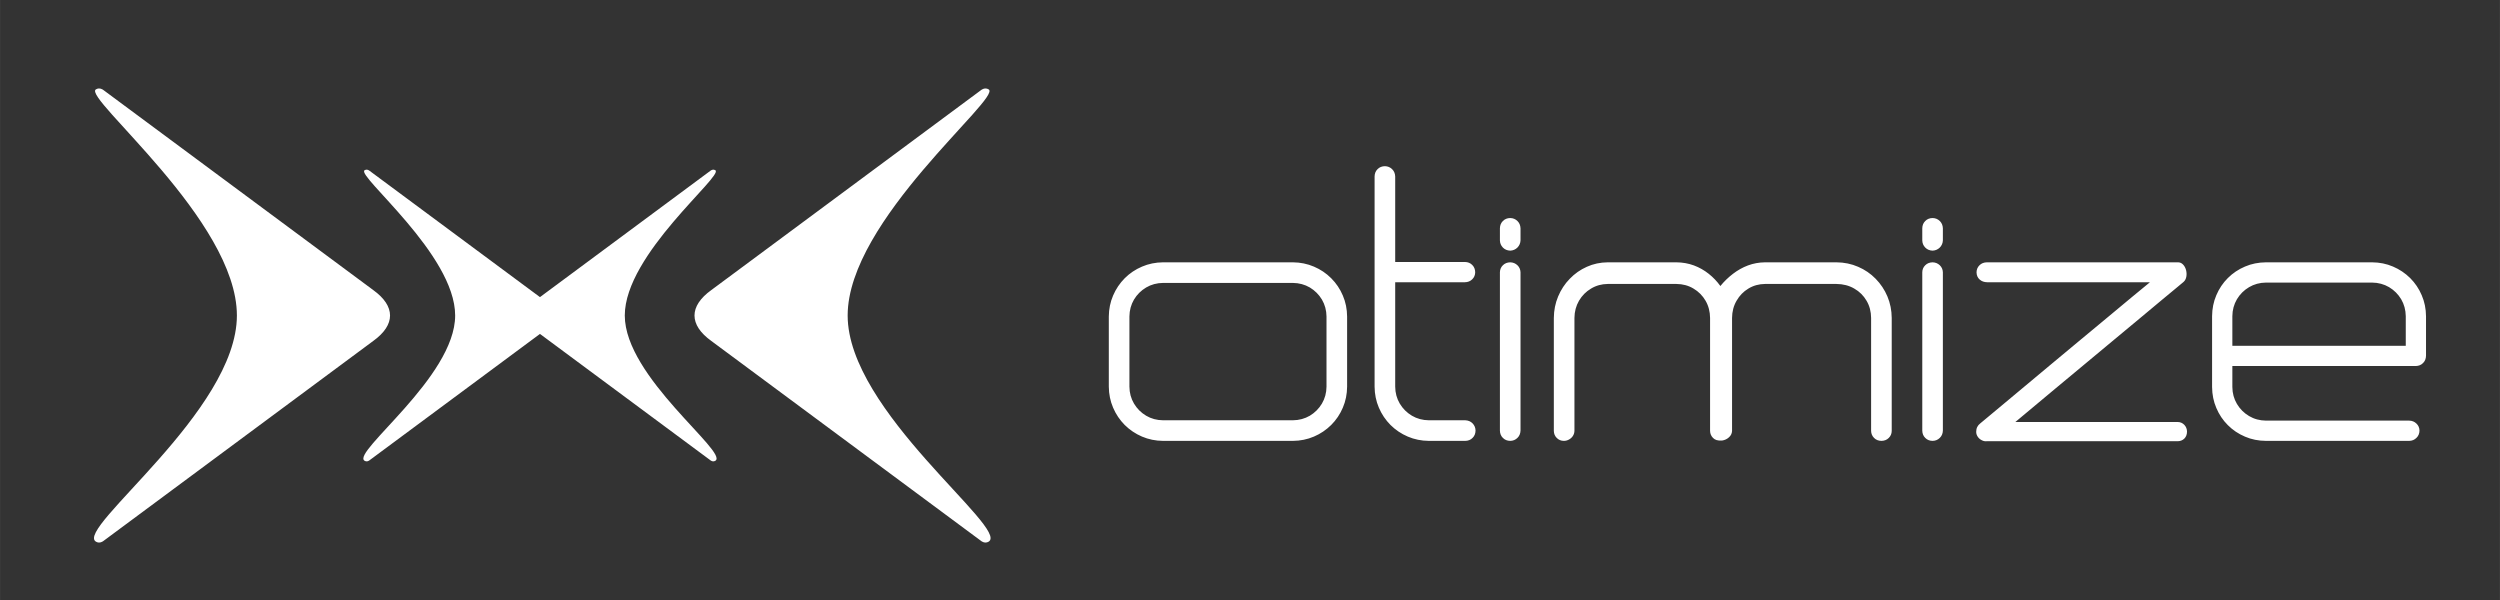 ﻿<?xml version="1.0" encoding="utf-8"?>
<!DOCTYPE svg PUBLIC "-//W3C//DTD SVG 1.1//EN" "http://www.w3.org/Graphics/SVG/1.1/DTD/svg11.dtd">
<svg xmlns="http://www.w3.org/2000/svg" xmlns:xlink="http://www.w3.org/1999/xlink" version="1.1" baseProfile="full" width="209.5" height="50.279" viewBox="0 0 209.50 50.28" enable-background="new 0 0 209.50 50.28" xml:space="preserve">
	<rect x="0" y="0" width="209.50" height="50.28" fill="#333333" stroke="none"/>
	<g>
		<path fill="#FFFFFF" fill-opacity="1" stroke-width="0.2" stroke-linejoin="round" d="M 187.073,26.501C 187.077,25.978 187.206,25.504 187.456,25.077C 187.711,24.654 188.046,24.318 188.473,24.065C 188.895,23.816 189.37,23.686 189.893,23.681L 198.784,23.681C 199.307,23.686 199.782,23.816 200.209,24.065C 200.631,24.318 200.967,24.654 201.221,25.077C 201.47,25.504 201.599,25.978 201.605,26.501L 201.605,27.796L 201.605,28.66L 201.605,28.976L 200.617,28.976L 198.904,28.976L 196.717,28.976L 194.296,28.976L 191.878,28.976L 189.705,28.976L 188.027,28.976L 187.073,28.976L 187.073,28.612L 187.073,27.691M 189.893,21.983C 189.264,21.988 188.674,22.104 188.133,22.338C 187.586,22.568 187.107,22.89 186.694,23.302C 186.281,23.715 185.96,24.194 185.73,24.74C 185.495,25.283 185.38,25.873 185.374,26.501L 185.374,32.429C 185.38,33.057 185.495,33.647 185.73,34.189C 185.96,34.736 186.281,35.215 186.694,35.627C 187.107,36.041 187.586,36.361 188.133,36.592C 188.674,36.827 189.264,36.942 189.893,36.946L 201.892,36.946C 202.132,36.942 202.333,36.861 202.497,36.697C 202.664,36.539 202.751,36.333 202.755,36.083C 202.751,35.849 202.664,35.651 202.497,35.493C 202.333,35.335 202.132,35.254 201.892,35.249L 189.893,35.249C 189.37,35.244 188.895,35.115 188.473,34.865C 188.046,34.611 187.711,34.276 187.456,33.848C 187.206,33.426 187.077,32.952 187.073,32.429L 187.073,31.527L 187.073,30.904L 187.073,30.674L 187.284,30.674L 188.089,30.674L 189.749,30.674L 192.521,30.674L 196.664,30.674L 202.439,30.674C 202.689,30.668 202.894,30.587 203.052,30.424C 203.216,30.265 203.297,30.06 203.302,29.81L 203.302,26.501C 203.297,25.873 203.178,25.283 202.942,24.74C 202.712,24.194 202.386,23.715 201.974,23.302C 201.556,22.89 201.077,22.568 200.534,22.338C 199.993,22.104 199.408,21.988 198.784,21.983M 182.468,21.983L 166.498,21.983C 166.248,21.988 166.042,22.07 165.884,22.228C 165.721,22.387 165.639,22.583 165.635,22.817C 165.639,23.076 165.73,23.283 165.899,23.427C 166.066,23.576 166.277,23.648 166.527,23.652L 180.167,23.652C 179.803,23.949 179.322,24.348 178.727,24.837C 178.138,25.326 177.471,25.883 176.732,26.497C 175.989,27.11 175.218,27.758 174.406,28.428C 173.592,29.105 172.786,29.782 171.979,30.448C 171.174,31.119 170.412,31.758 169.693,32.357C 168.968,32.961 168.331,33.493 167.769,33.964C 167.208,34.428 166.766,34.797 166.445,35.067C 166.125,35.335 165.956,35.474 165.951,35.478C 165.836,35.565 165.75,35.666 165.692,35.786C 165.635,35.901 165.606,36.041 165.606,36.199C 165.611,36.347 165.654,36.482 165.741,36.606C 165.827,36.731 165.941,36.827 166.076,36.893C 166.211,36.965 166.349,36.99 166.498,36.975L 182.498,36.975C 182.719,36.971 182.9,36.899 183.049,36.755C 183.193,36.611 183.27,36.419 183.274,36.17C 183.27,35.949 183.193,35.757 183.049,35.604C 182.9,35.45 182.719,35.368 182.498,35.364L 182.051,35.364L 180.853,35.364L 179.092,35.364L 176.977,35.364L 174.699,35.364L 172.46,35.364L 170.455,35.364L 168.887,35.364C 169.246,35.062 169.716,34.668 170.301,34.184C 170.887,33.696 171.548,33.144 172.276,32.534C 173.01,31.925 173.783,31.282 174.589,30.611C 175.389,29.94 176.195,29.273 176.996,28.607C 177.792,27.945 178.55,27.311 179.269,26.718C 179.984,26.117 180.622,25.59 181.179,25.124C 181.734,24.664 182.176,24.295 182.498,24.031C 182.818,23.762 182.982,23.629 182.986,23.623C 183.107,23.517 183.183,23.369 183.217,23.186C 183.25,23.005 183.24,22.817 183.193,22.631C 183.14,22.439 183.058,22.285 182.934,22.161C 182.809,22.031 182.655,21.973 182.468,21.983 Z M 161.088,20.141C 161.093,20.377 161.174,20.578 161.338,20.746C 161.496,20.909 161.702,20.995 161.951,21.005C 162.186,20.995 162.388,20.909 162.555,20.746C 162.719,20.578 162.806,20.377 162.814,20.141L 162.814,19.135C 162.806,18.886 162.719,18.679 162.555,18.521C 162.388,18.357 162.186,18.276 161.951,18.271C 161.702,18.276 161.496,18.357 161.338,18.521C 161.174,18.679 161.093,18.886 161.088,19.135M 161.951,21.983C 161.702,21.988 161.496,22.07 161.338,22.228C 161.174,22.387 161.093,22.583 161.088,22.817L 161.088,36.083C 161.093,36.333 161.174,36.539 161.338,36.697C 161.496,36.861 161.702,36.942 161.951,36.946C 162.186,36.942 162.388,36.861 162.555,36.697C 162.719,36.539 162.806,36.333 162.814,36.083L 162.814,22.817C 162.806,22.583 162.719,22.387 162.555,22.228C 162.388,22.07 162.186,21.988 161.951,21.983 Z M 147.909,21.983C 147.41,21.988 146.935,22.075 146.484,22.242C 146.034,22.41 145.617,22.646 145.228,22.943C 144.839,23.24 144.484,23.58 144.168,23.969C 143.89,23.58 143.563,23.24 143.189,22.943C 142.816,22.646 142.398,22.41 141.948,22.242C 141.492,22.075 141.003,21.988 140.485,21.983L 134.729,21.983C 134.106,21.988 133.521,22.112 132.979,22.357C 132.437,22.597 131.958,22.933 131.545,23.364C 131.127,23.791 130.807,24.285 130.571,24.846C 130.336,25.407 130.217,26.007 130.212,26.644L 130.212,36.113C 130.217,36.347 130.298,36.543 130.457,36.701C 130.615,36.861 130.811,36.942 131.047,36.946C 131.205,36.946 131.348,36.908 131.482,36.832C 131.617,36.76 131.727,36.659 131.808,36.534C 131.89,36.41 131.933,36.266 131.939,36.113L 131.939,26.644C 131.943,26.113 132.073,25.628 132.321,25.201C 132.572,24.774 132.907,24.434 133.329,24.185C 133.747,23.93 134.217,23.801 134.729,23.796L 140.485,23.796C 141.017,23.801 141.497,23.93 141.918,24.185C 142.34,24.434 142.677,24.774 142.926,25.201C 143.175,25.628 143.299,26.113 143.305,26.644L 143.305,36.113C 143.31,36.347 143.396,36.543 143.554,36.701C 143.713,36.861 143.919,36.942 144.312,36.918C 144.537,36.885 144.729,36.794 144.892,36.644C 145.056,36.496 145.136,36.319 145.147,36.113L 145.147,26.644C 145.151,26.113 145.276,25.628 145.526,25.201C 145.77,24.774 146.1,24.434 146.513,24.185C 146.93,23.93 147.396,23.801 147.909,23.796L 153.894,23.796C 154.455,23.801 154.954,23.93 155.391,24.185C 155.828,24.434 156.167,24.774 156.417,25.201C 156.671,25.628 156.796,26.113 156.8,26.644L 156.8,36.113C 156.806,36.347 156.892,36.543 157.05,36.701C 157.209,36.861 157.414,36.942 157.664,36.946C 157.913,36.942 158.12,36.861 158.278,36.701C 158.441,36.543 158.523,36.347 158.527,36.113L 158.527,26.644C 158.523,26.007 158.403,25.407 158.168,24.846C 157.932,24.285 157.601,23.791 157.184,23.364C 156.763,22.933 156.273,22.597 155.712,22.357C 155.151,22.112 154.546,21.988 153.894,21.983M 125.693,20.141C 125.699,20.377 125.78,20.578 125.943,20.746C 126.102,20.909 126.308,20.995 126.557,21.005C 126.792,20.995 126.994,20.909 127.161,20.746C 127.325,20.578 127.411,20.377 127.42,20.141L 127.42,19.135C 127.411,18.886 127.325,18.679 127.161,18.521C 126.994,18.357 126.792,18.276 126.557,18.271C 126.308,18.276 126.102,18.357 125.943,18.521C 125.78,18.679 125.699,18.886 125.693,19.135M 126.557,21.983C 126.308,21.988 126.102,22.07 125.943,22.228C 125.78,22.387 125.699,22.583 125.693,22.817L 125.693,36.083C 125.699,36.333 125.78,36.539 125.943,36.697C 126.102,36.861 126.308,36.942 126.557,36.946C 126.792,36.942 126.994,36.861 127.161,36.697C 127.325,36.539 127.411,36.333 127.42,36.083L 127.42,22.817C 127.411,22.583 127.325,22.387 127.161,22.228C 126.994,22.07 126.792,21.988 126.557,21.983 Z M 119.738,35.22C 119.214,35.215 118.74,35.086 118.318,34.837C 117.89,34.582 117.555,34.246 117.3,33.82C 117.051,33.398 116.922,32.923 116.918,32.401L 116.918,23.652L 122.759,23.652C 123.008,23.648 123.214,23.565 123.373,23.407C 123.536,23.249 123.617,23.053 123.622,22.817C 123.617,22.568 123.536,22.362 123.373,22.203C 123.214,22.041 123.008,21.959 122.759,21.954L 116.918,21.954L 116.918,14.789C 116.908,14.54 116.821,14.333 116.658,14.175C 116.49,14.013 116.289,13.93 116.053,13.926C 115.805,13.93 115.598,14.013 115.44,14.175C 115.277,14.333 115.195,14.54 115.191,14.789L 115.191,32.401C 115.195,33.028 115.315,33.618 115.55,34.165C 115.786,34.717 116.111,35.196 116.524,35.613C 116.941,36.026 117.421,36.352 117.973,36.587C 118.519,36.821 119.109,36.942 119.738,36.946L 122.787,36.946C 123.036,36.942 123.243,36.861 123.401,36.697C 123.565,36.539 123.646,36.333 123.651,36.083C 123.646,35.849 123.565,35.647 123.401,35.478C 123.243,35.316 123.036,35.229 122.787,35.22M 94.645,26.53C 94.649,26.007 94.778,25.532 95.028,25.105C 95.282,24.683 95.618,24.348 96.045,24.093C 96.467,23.844 96.941,23.715 97.465,23.709L 108.342,23.709C 108.865,23.715 109.339,23.844 109.767,24.093C 110.189,24.348 110.524,24.683 110.778,25.105C 111.028,25.532 111.157,26.007 111.161,26.53L 111.161,32.401C 111.157,32.923 111.028,33.398 110.778,33.82C 110.524,34.246 110.189,34.582 109.767,34.837C 109.339,35.086 108.865,35.215 108.342,35.22L 97.465,35.22C 96.941,35.215 96.467,35.086 96.045,34.837C 95.618,34.582 95.282,34.246 95.028,33.82C 94.778,33.398 94.649,32.923 94.645,32.401M 97.465,21.983C 96.836,21.988 96.246,22.108 95.7,22.343C 95.149,22.578 94.668,22.899 94.251,23.317C 93.839,23.734 93.513,24.213 93.278,24.765C 93.043,25.311 92.923,25.902 92.918,26.53L 92.918,32.401C 92.923,33.028 93.043,33.618 93.278,34.165C 93.513,34.717 93.839,35.196 94.251,35.613C 94.668,36.026 95.149,36.352 95.7,36.587C 96.246,36.821 96.836,36.942 97.465,36.946L 108.342,36.946C 108.97,36.942 109.56,36.821 110.107,36.587C 110.659,36.352 111.138,36.026 111.555,35.613C 111.973,35.196 112.294,34.717 112.529,34.165C 112.764,33.618 112.884,33.028 112.888,32.401L 112.888,26.53C 112.884,25.902 112.764,25.311 112.529,24.765C 112.294,24.213 111.973,23.734 111.555,23.317C 111.138,22.899 110.659,22.578 110.107,22.343C 109.56,22.108 108.97,21.988 108.342,21.983L 97.465,21.983 Z "/>
		<path fill="#FFFFFF" fill-opacity="1" fill-rule="evenodd" stroke-width="0.2" stroke-linejoin="round" d="M 59.608,24.307C 57.73,25.659 57.728,27.22 59.608,28.573L 82.232,45.343C 82.232,45.343 82.53,45.587 82.852,45.389C 84.613,44.302 71.033,34.467 71.033,26.44C 71.033,18.457 83.973,8.184 82.852,7.492C 82.53,7.294 82.232,7.537 82.232,7.537M 45.248,24.899L 59.549,14.298C 59.549,14.298 59.741,14.142 59.947,14.269C 60.669,14.714 52.356,21.312 52.356,26.44C 52.356,31.597 61.08,37.914 59.947,38.612C 59.741,38.74 59.549,38.584 59.549,38.584L 45.248,27.983L 30.947,38.584C 30.947,38.584 30.756,38.74 30.549,38.612C 29.418,37.914 38.141,31.597 38.141,26.44C 38.141,21.312 29.828,14.714 30.549,14.269C 30.756,14.142 30.947,14.298 30.947,14.298M 31.275,24.307L 8.652,7.537C 8.652,7.537 8.353,7.294 8.032,7.492C 6.911,8.184 19.85,18.457 19.85,26.44C 19.85,34.467 6.27,44.302 8.032,45.389C 8.353,45.587 8.652,45.343 8.652,45.343L 31.275,28.573C 33.157,27.22 33.152,25.659 31.275,24.307 Z "/>
	</g>
</svg>
